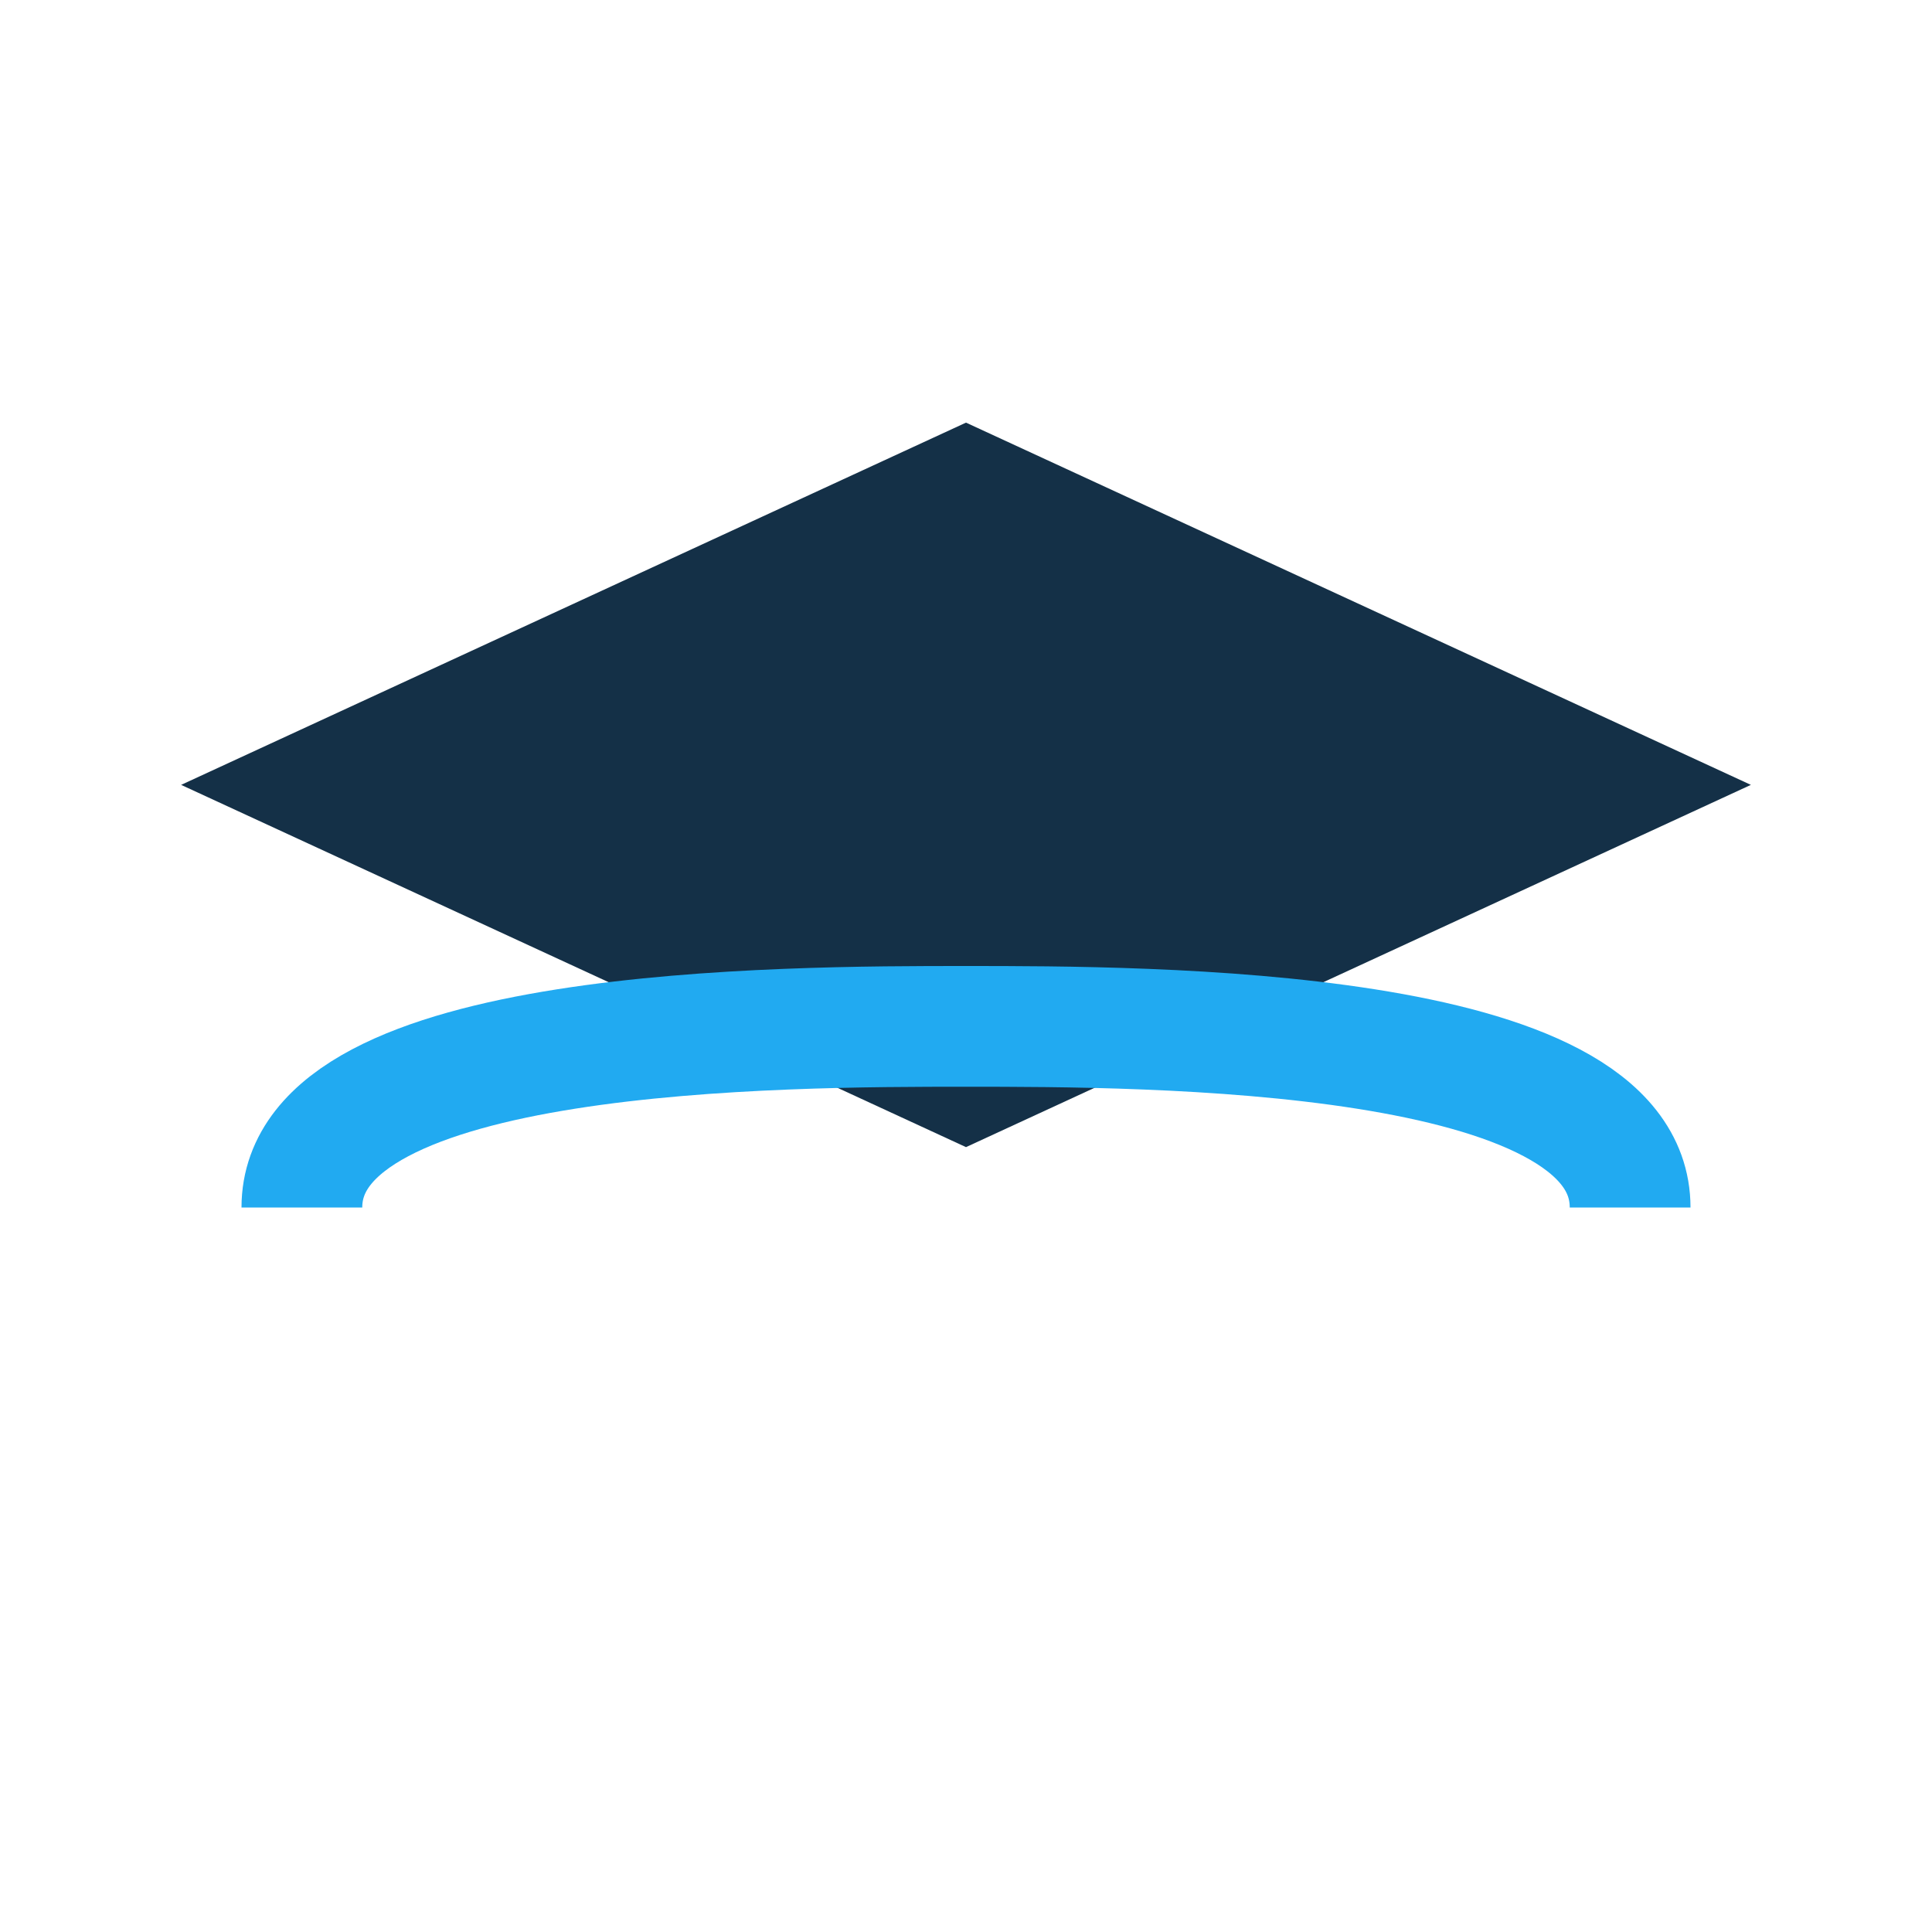 <?xml version="1.0" encoding="UTF-8"?>
<svg xmlns="http://www.w3.org/2000/svg" width="32" height="32" viewBox="0 0 32 32"><path fill="#143047" d="M16 7l13 6-13 6-13-6z"/><path fill="none" stroke="#21AAF1" stroke-width="2" d="M5 20c0-3 8-3 11-3 3 0 11 0 11 3"/></svg>